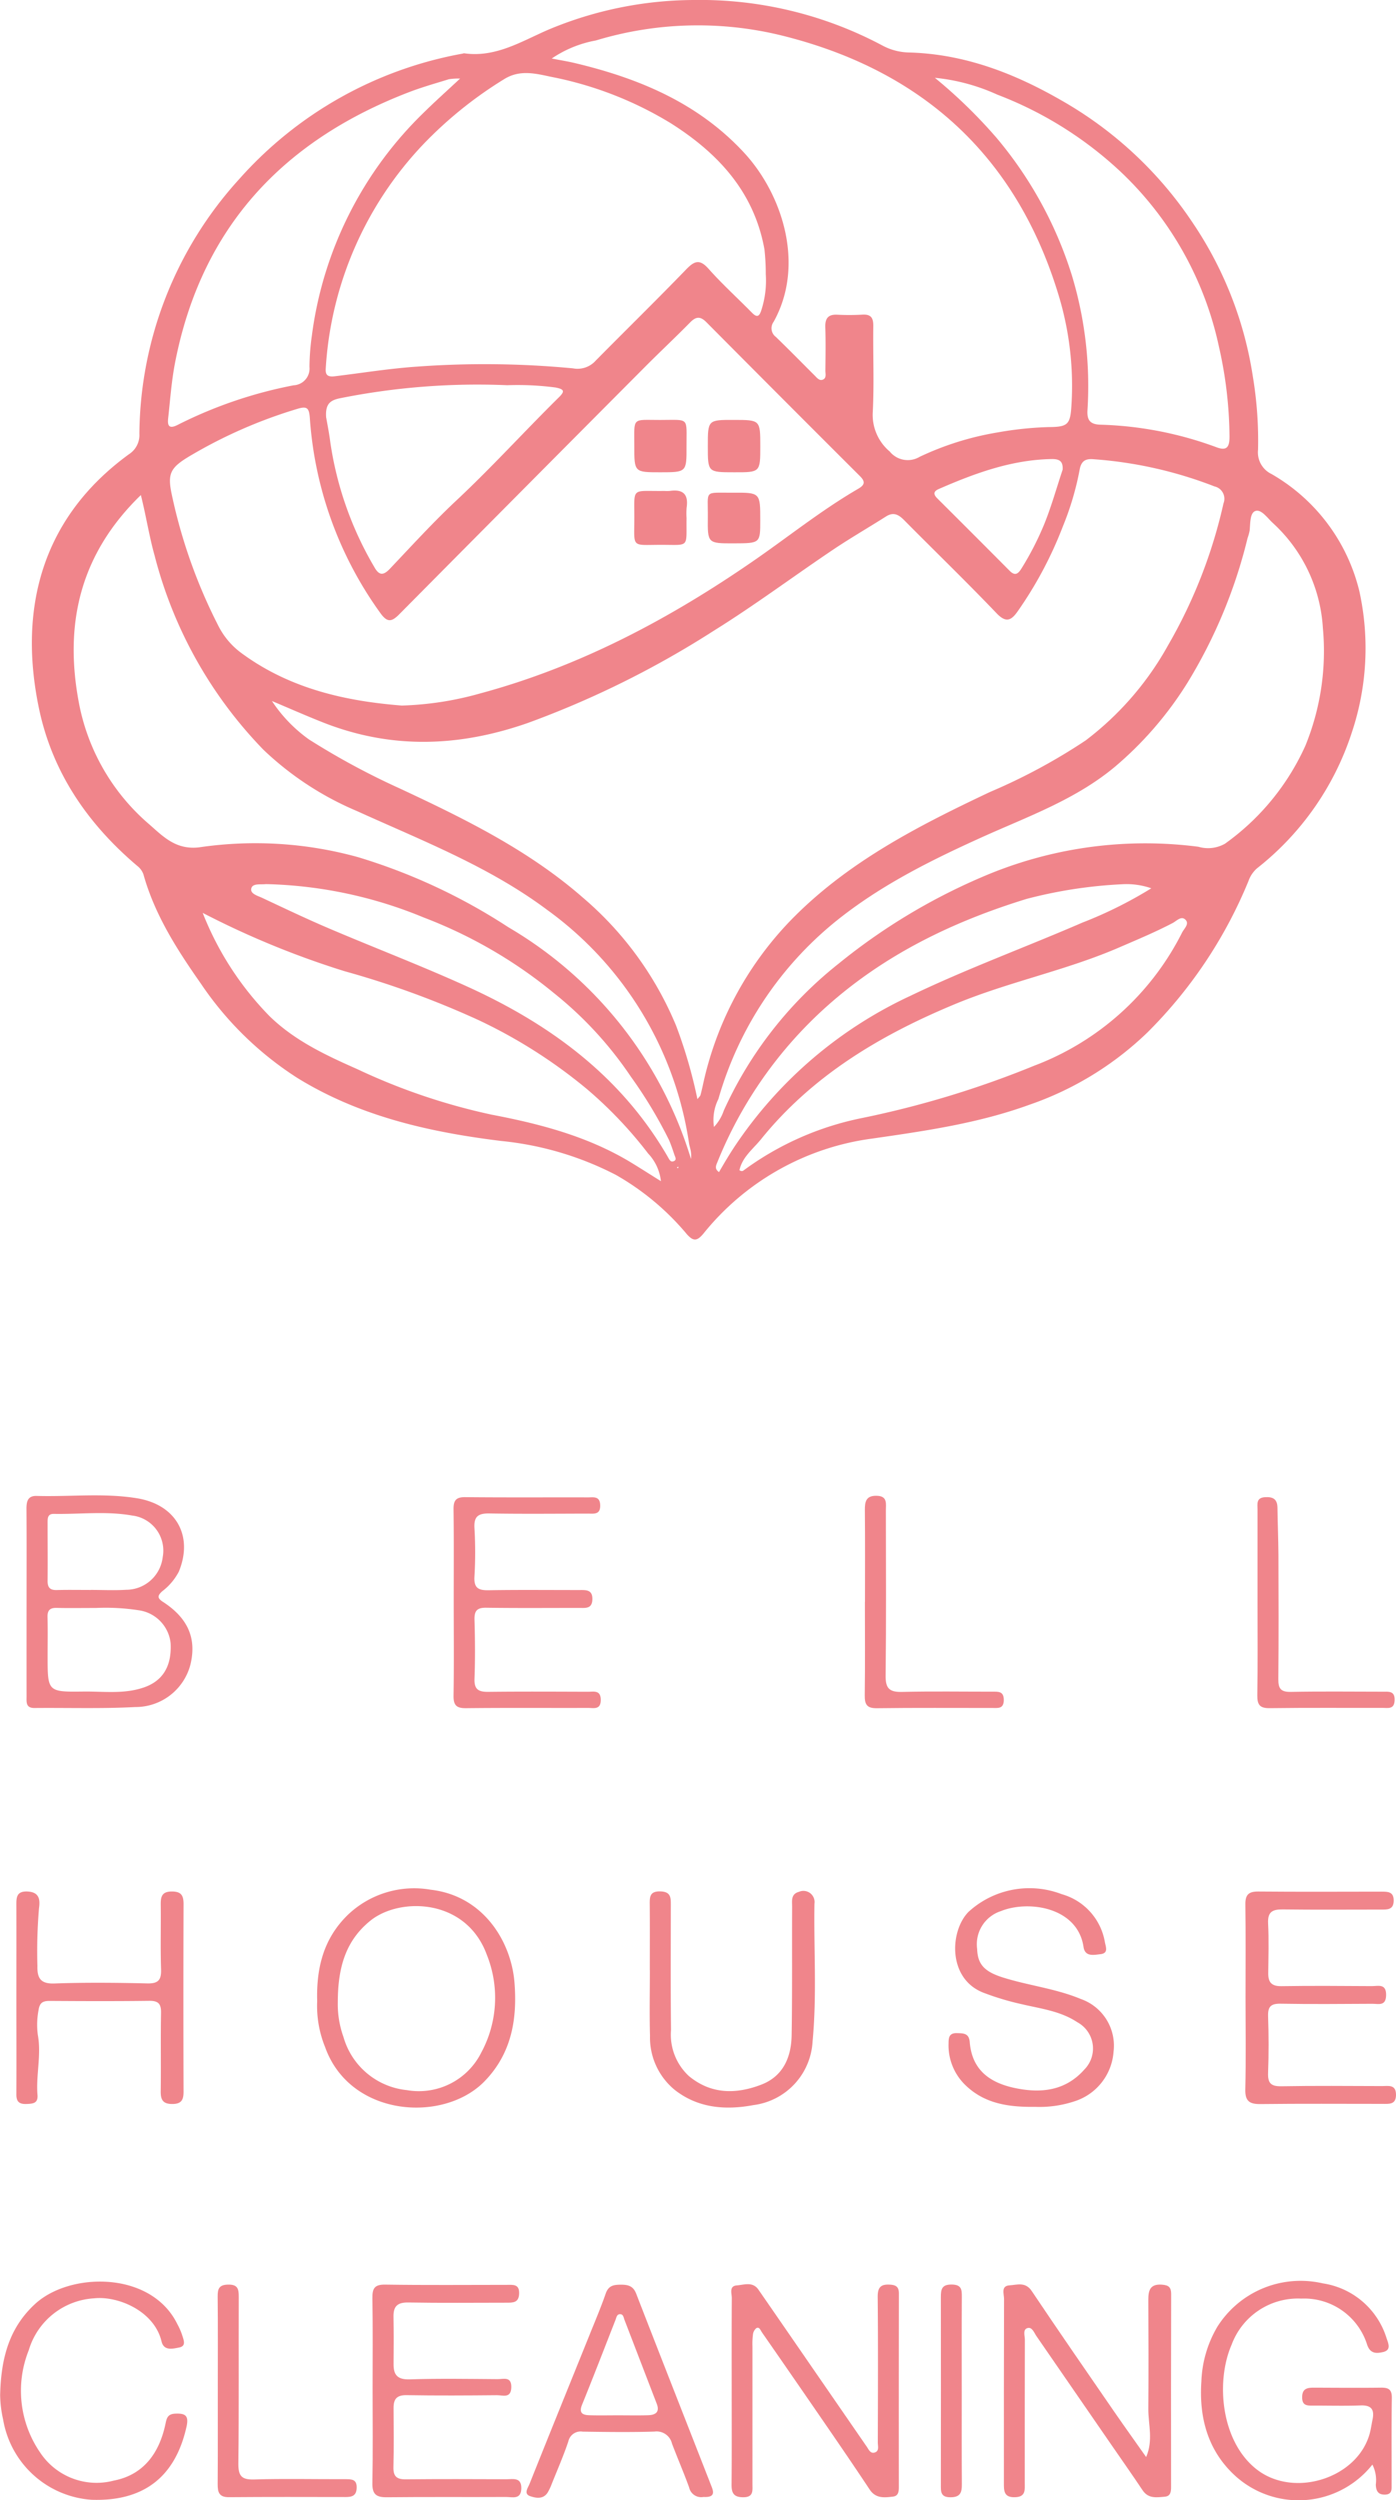 <svg xmlns="http://www.w3.org/2000/svg" width="143.886" height="257.582" viewBox="0 0 143.886 257.582">
  <g id="グループ_132" data-name="グループ 132" transform="translate(-888.057 -843.235)">
    <g id="グループ_131" data-name="グループ 131">
      <path id="パス_137" data-name="パス 137" d="M959.549,843.235a39.983,39.983,0,0,1,19.478,4.7,6.069,6.069,0,0,0,2.828.71c5.613.175,10.69,2.118,15.5,4.876a40.011,40.011,0,0,1,13.606,12.625,38.624,38.624,0,0,1,6.233,15.92,40.12,40.12,0,0,1,.529,7.512,2.469,2.469,0,0,0,1.382,2.488,19.091,19.091,0,0,1,9.061,12.076,27.347,27.347,0,0,1-.756,14.492,29.28,29.28,0,0,1-9.8,14.063,3.147,3.147,0,0,0-.876,1.312,47.276,47.276,0,0,1-10.419,15.6,32.967,32.967,0,0,1-12.183,7.449c-5.23,1.9-10.665,2.682-16.123,3.469A26.835,26.835,0,0,0,960.58,970.3c-.672.816-1.062.847-1.747.064a26.723,26.723,0,0,0-7.3-6.089,32.738,32.738,0,0,0-11.788-3.491c-7.4-.908-14.585-2.523-21.024-6.487a34.183,34.183,0,0,1-9.963-9.732c-2.454-3.5-4.757-7.084-5.923-11.27a1.922,1.922,0,0,0-.627-.85c-5.125-4.345-8.772-9.646-10.148-16.29-2.082-10.048.174-19.5,9.3-26.132a2.342,2.342,0,0,0,1.064-2.1,39.388,39.388,0,0,1,10.294-26.242,40.371,40.371,0,0,1,23.04-12.925c.044-.008.09-.038.131-.032,3.244.467,5.894-1.221,8.667-2.422A39.078,39.078,0,0,1,959.549,843.235Zm.393,113.24c.208-.269.289-.33.311-.409.084-.3.153-.607.222-.913a34.976,34.976,0,0,1,9.12-17.144c5.834-5.975,13.1-9.687,20.514-13.188a60.251,60.251,0,0,0,9.84-5.3,31.377,31.377,0,0,0,8.5-9.806,51.641,51.641,0,0,0,5.715-14.624,1.3,1.3,0,0,0-.928-1.743,42.737,42.737,0,0,0-12.43-2.8c-.858-.084-1.317.168-1.474,1.1a29.923,29.923,0,0,1-1.718,5.8,40.415,40.415,0,0,1-4.673,8.78c-.654.926-1.187,1.213-2.169.185-3.11-3.254-6.349-6.382-9.516-9.582-.575-.582-1.1-.878-1.878-.387-1.818,1.153-3.686,2.231-5.471,3.431-4.1,2.757-8.066,5.718-12.255,8.324a97.211,97.211,0,0,1-19.14,9.5c-7.121,2.5-14.107,2.742-21.149-.031-1.774-.7-3.519-1.473-5.277-2.212a15,15,0,0,0,3.817,3.958,76.18,76.18,0,0,0,9.357,5.05c6.685,3.12,13.3,6.363,18.909,11.275a34.819,34.819,0,0,1,9.578,13.175A50.206,50.206,0,0,1,959.942,956.475Zm-30.47-40.551a33.17,33.17,0,0,0,8.038-1.239c10.314-2.775,19.6-7.709,28.331-13.753,3.542-2.451,6.911-5.155,10.645-7.325.678-.394.809-.719.211-1.315q-7.932-7.911-15.827-15.857c-.621-.627-1.068-.606-1.673.009-1.513,1.539-3.09,3.014-4.613,4.543Q941.877,893.745,929.2,906.53c-.807.815-1.249.83-1.952-.153a38.843,38.843,0,0,1-7.258-20.106c-.076-1.016-.3-1.211-1.27-.918a49.745,49.745,0,0,0-11.073,4.848c-2.065,1.224-2.344,1.831-1.88,4.008a54.339,54.339,0,0,0,4.817,13.541,7.887,7.887,0,0,0,2.433,2.822C918.022,914.235,923.794,915.476,929.472,915.924Zm15.454-66.661c.973.19,1.672.3,2.36.464,6.62,1.573,12.727,4.116,17.472,9.248,3.915,4.236,6.323,11.524,3.033,17.421a1.111,1.111,0,0,0,.23,1.546c1.36,1.312,2.683,2.663,4.023,4,.222.221.46.534.792.417.441-.155.292-.608.295-.945.014-1.486.042-2.974-.009-4.458-.031-.915.284-1.346,1.233-1.3a23.316,23.316,0,0,0,2.564-.005c.9-.06,1.161.32,1.15,1.184-.039,2.927.091,5.86-.051,8.781a4.93,4.93,0,0,0,1.741,4.132,2.391,2.391,0,0,0,3.083.552,30.264,30.264,0,0,1,8.061-2.519,35.284,35.284,0,0,1,5.208-.546c2.031-.011,2.266-.26,2.382-2.286a32.084,32.084,0,0,0-1.215-10.932c-4.306-14.63-14.151-23.578-28.784-27.158a36.286,36.286,0,0,0-19.027.547A11.814,11.814,0,0,0,944.926,849.263Zm22.058,22.205a22.6,22.6,0,0,0-.136-2.551c-1.075-5.941-4.8-9.918-9.664-12.992a37.337,37.337,0,0,0-12.366-4.784c-1.6-.34-3.2-.752-4.815.259a41.877,41.877,0,0,0-8.269,6.65,36.723,36.723,0,0,0-10.1,23.089c-.051.647.1.961.921.862,2.847-.344,5.677-.808,8.549-1a96.372,96.372,0,0,1,16.01.182,2.506,2.506,0,0,0,2.341-.794c3.1-3.14,6.253-6.222,9.319-9.392.859-.889,1.4-1.1,2.32-.064,1.4,1.577,2.976,3,4.454,4.506.527.538.769.422.981-.249A9.867,9.867,0,0,0,966.984,871.468Zm-64.407,22.768c-6.291,6.1-7.908,13.277-6.4,21.341a21.782,21.782,0,0,0,7.283,12.6c1.448,1.273,2.751,2.637,5.134,2.352A39.654,39.654,0,0,1,925,931.553a60.044,60.044,0,0,1,15.455,7.209,41.671,41.671,0,0,1,18.822,23.876,2.84,2.84,0,0,0-.02-.821c-.044-.265-.137-.521-.179-.786a36.23,36.23,0,0,0-14.662-24.085c-5.966-4.451-12.869-7.111-19.569-10.154a31.93,31.93,0,0,1-9.63-6.307A44.593,44.593,0,0,1,904,900.5C903.442,898.518,903.135,896.487,902.577,894.236Zm59.068,65.1a4.544,4.544,0,0,0,1.011-1.683,40.781,40.781,0,0,1,11.835-15.138,62.078,62.078,0,0,1,15.7-9.309,42.53,42.53,0,0,1,21.385-2.735,3.536,3.536,0,0,0,2.742-.316,25.036,25.036,0,0,0,8.281-10.085,25.791,25.791,0,0,0,1.806-12.152,15.953,15.953,0,0,0-5.155-10.8c-.546-.5-1.183-1.433-1.781-1.246s-.534,1.285-.612,2.029a5.391,5.391,0,0,1-.215.778,51.89,51.89,0,0,1-6.176,14.867,36.719,36.719,0,0,1-7.437,8.636c-4.065,3.417-9.015,5.162-13.752,7.3-5.292,2.392-10.457,4.956-15.03,8.633A36.4,36.4,0,0,0,962.1,956.465,4.825,4.825,0,0,0,961.645,959.337ZM984.413,851.25a51.7,51.7,0,0,1,6.4,6.234,40.887,40.887,0,0,1,7.713,14.09,39.325,39.325,0,0,1,1.613,13.98c-.043.969.287,1.386,1.276,1.431a37.45,37.45,0,0,1,11.972,2.308c1.142.443,1.4-.016,1.395-1.1a42.834,42.834,0,0,0-1.08-9.2,34.8,34.8,0,0,0-10.046-17.974,38.838,38.838,0,0,0-12.828-8.043A20.248,20.248,0,0,0,984.413,851.25Zm-48.935.079a6.3,6.3,0,0,0-1.149.068c-1.372.423-2.758.813-4.1,1.327-13,4.987-21.42,13.95-24.128,27.877-.369,1.9-.5,3.821-.713,5.736-.08.732.075,1.134.981.671a45.455,45.455,0,0,1,11.938-4.076,1.731,1.731,0,0,0,1.648-1.9,24.185,24.185,0,0,1,.246-3.217A38.968,38.968,0,0,1,931.79,854.78C932.9,853.686,934.068,852.645,935.478,851.329Zm20.7,113.592a4.918,4.918,0,0,0-1.319-2.85,43.149,43.149,0,0,0-6.293-6.624,52.319,52.319,0,0,0-11.2-7.125,92.355,92.355,0,0,0-13.763-5.021,89.574,89.574,0,0,1-14.653-6.018,31.781,31.781,0,0,0,6.889,10.639c2.588,2.525,5.8,4.025,9.057,5.465a63.842,63.842,0,0,0,13.853,4.687c5,.952,9.875,2.233,14.287,4.887C954.087,963.6,955.126,964.267,956.174,964.921Zm8.1-1.123c.281.181.394.034.539-.07a30.8,30.8,0,0,1,11.992-5.291,99.845,99.845,0,0,0,17.847-5.412A28.226,28.226,0,0,0,1009.9,939.3c.21-.407.773-.881.341-1.314s-.911.128-1.311.338c-1.792.939-3.655,1.713-5.508,2.515-5.492,2.378-11.4,3.545-16.92,5.836-7.687,3.188-14.692,7.352-20.006,13.927C965.69,961.6,964.558,962.436,964.271,963.8Zm-42.594-77.511c.09.531.29,1.5.413,2.477a35.378,35.378,0,0,0,4.536,12.883c.489.875.92.91,1.611.183,2.257-2.378,4.471-4.807,6.862-7.045,3.642-3.409,6.99-7.1,10.538-10.6.608-.6.643-.839-.329-1.029a30.007,30.007,0,0,0-4.972-.234,72.056,72.056,0,0,0-17.268,1.347C922.15,884.467,921.549,884.8,921.677,886.287Zm85.043,48.464a7.769,7.769,0,0,0-3.053-.416,47.633,47.633,0,0,0-9.81,1.509c-7.636,2.349-14.691,5.767-20.689,11.157a43.189,43.189,0,0,0-11.162,15.926c-.146.354-.346.727.154,1.06.537-.936,1.061-1.812,1.627-2.667a44.117,44.117,0,0,1,18.115-15.5c5.776-2.775,11.821-4.986,17.708-7.535A43.265,43.265,0,0,0,1006.72,934.751Zm-90.946-.425c-.135,0-.271-.011-.4,0-.522.05-1.3-.1-1.424.447s.654.743,1.114.959c2.274,1.064,4.541,2.148,6.849,3.132,4.791,2.041,9.665,3.9,14.4,6.056,8.536,3.892,15.859,9.284,20.637,17.621.119.207.237.423.5.338.4-.131.191-.432.115-.662-.168-.51-.342-1.02-.55-1.514a46.477,46.477,0,0,0-3.936-6.539,38.428,38.428,0,0,0-7.9-8.589,48.046,48.046,0,0,0-13.459-7.818A45.077,45.077,0,0,0,915.774,934.326Zm81.8-42.672c.066-.888-.31-1.14-1.135-1.126-4.126.074-7.9,1.461-11.61,3.077-.594.259-.592.557-.156.991q3.727,3.709,7.435,7.438c.539.541.851.37,1.228-.236a30.725,30.725,0,0,0,2.389-4.675C996.444,895.342,996.964,893.48,997.572,891.654Zm-39.687,71.938c.029-.018.074-.031.082-.056s-.008-.073-.014-.111l-.126.072Z" fill="#f0858b"/>
      <path id="パス_138" data-name="パス 138" d="M890.795,1008.283c0-3.193.014-6.386-.009-9.579-.006-.771.12-1.381,1.045-1.355,3.451.1,6.922-.322,10.353.241,4.031.662,5.813,3.872,4.311,7.546a6,6,0,0,1-1.719,2.035c-.474.442-.549.687.079,1.094,2.6,1.685,3.483,3.784,2.824,6.481a5.843,5.843,0,0,1-5.686,4.352c-3.45.185-6.916.067-10.375.1-.922.009-.823-.621-.823-1.2Q890.79,1013.139,890.795,1008.283Zm7.13.61c-1.594,0-2.806.024-4.016-.009-.688-.018-.971.233-.953.938.034,1.346.01,2.694.009,4.042,0,3.654,0,3.688,3.675,3.639,2.094-.028,4.213.287,6.271-.432,1.924-.672,2.861-2.185,2.732-4.554a3.835,3.835,0,0,0-3.147-3.366A22.347,22.347,0,0,0,897.925,1008.893Zm-.507-1.856v-.005c1.214,0,2.433.063,3.642-.014a3.8,3.8,0,0,0,3.768-3.365,3.639,3.639,0,0,0-3.152-4.284c-2.664-.474-5.378-.121-8.07-.17-.67-.012-.643.494-.643.95,0,1.981.021,3.962,0,5.942-.008.7.253.973.95.955C895.078,1007.014,896.248,1007.037,897.418,1007.037Z" fill="#f0858b"/>
      <path id="パス_139" data-name="パス 139" d="M1006.19,1096.366c.755-1.75.212-3.368.224-4.971.029-3.738.019-7.476,0-11.214-.005-.991.185-1.67,1.417-1.574.687.053.94.274.938.97q-.025,9.93-.009,19.861c0,.476-.039.957-.634,1.011-.841.075-1.708.232-2.306-.666-1.047-1.57-2.135-3.113-3.207-4.667q-3.861-5.6-7.723-11.2c-.25-.363-.45-.972-.923-.839-.523.147-.276.781-.278,1.2-.015,4.909-.01,9.818-.01,14.727,0,.723.127,1.469-1.005,1.5-1.184.037-1.147-.7-1.146-1.511,0-6.3-.006-12.61.016-18.915,0-.508-.345-1.344.558-1.4.776-.048,1.641-.394,2.294.581,2.8,4.177,5.663,8.309,8.514,12.45C1003.972,1093.245,1005.061,1094.763,1006.19,1096.366Z" fill="#f0858b"/>
      <path id="パス_140" data-name="パス 140" d="M963.472,1089.448c0-3.152-.011-6.3.012-9.456,0-.48-.3-1.245.513-1.308.747-.057,1.639-.422,2.232.435q2.91,4.207,5.811,8.419,2.678,3.879,5.354,7.76c.2.29.369.723.791.609.532-.144.347-.668.348-1.039.013-5,.037-10-.011-14.994-.01-1.049.364-1.342,1.339-1.264.642.052.846.311.845.923q-.015,9.929-.005,19.857c0,.465-.007.977-.593,1.05-.891.11-1.788.216-2.412-.724-1.438-2.169-2.906-4.318-4.38-6.463q-3.354-4.881-6.733-9.743c-.143-.207-.251-.586-.567-.426a1,1,0,0,0-.354.675,7.41,7.41,0,0,0-.05,1.212q0,7.092,0,14.183c0,.673.13,1.359-.962,1.354-1-.005-1.2-.467-1.191-1.334C963.489,1095.932,963.472,1092.69,963.472,1089.448Z" fill="#f0858b"/>
      <path id="パス_141" data-name="パス 141" d="M1029.509,1097.144a9.712,9.712,0,0,1-14.2,1.1c-2.792-2.592-3.677-5.988-3.425-9.685a11.9,11.9,0,0,1,1.655-5.631,10.148,10.148,0,0,1,10.871-4.453,8.14,8.14,0,0,1,6.567,5.668c.194.56.485,1.216-.382,1.41-.635.141-1.285.2-1.615-.725a6.8,6.8,0,0,0-6.794-4.786,7.289,7.289,0,0,0-7.182,4.741c-1.651,3.768-1.128,9.963,2.583,12.857,3.925,3.062,10.7.822,11.728-4.036.075-.351.128-.706.2-1.057.221-1-.047-1.539-1.2-1.5-1.618.06-3.239.016-4.859.016-.593,0-1.183.075-1.186-.846s.54-1,1.234-1c2.295.009,4.59.03,6.884,0,.779-.011,1.137.183,1.124,1.052-.043,2.972-.016,5.945-.021,8.917,0,.494.067,1.039-.69,1.051-.711.011-.916-.391-.94-1.029A3.513,3.513,0,0,0,1029.509,1097.144Z" fill="#f0858b"/>
      <path id="パス_142" data-name="パス 142" d="M994.725,1060.287c-2.84.04-5.271-.37-7.215-2.288a5.683,5.683,0,0,1-1.684-4.265c0-.614.083-1.061.859-1.041.67.017,1.249,0,1.323.923.226,2.811,1.984,4.149,4.569,4.714,2.762.6,5.3.321,7.266-1.91a3.077,3.077,0,0,0-.751-4.853c-1.735-1.152-3.769-1.394-5.725-1.855a28.13,28.13,0,0,1-3.99-1.2c-3.64-1.448-3.438-6.311-1.508-8.3a9.293,9.293,0,0,1,9.624-1.833,6.212,6.212,0,0,1,4.442,4.923c.088.5.407,1.16-.457,1.257-.677.076-1.587.295-1.74-.739-.606-4.11-5.68-4.854-8.533-3.693a3.588,3.588,0,0,0-2.433,3.906c.053,1.558.732,2.321,2.657,2.927,2.65.835,5.446,1.139,8.032,2.218a5.093,5.093,0,0,1,3.371,5.424,5.791,5.791,0,0,1-3.982,5.1A11.451,11.451,0,0,1,994.725,1060.287Z" fill="#f0858b"/>
      <path id="パス_143" data-name="パス 143" d="M920.749,1049.41c-.1-3.592.732-6.529,3.15-8.893a9.9,9.9,0,0,1,8.54-2.6c5.436.621,8.3,5.323,8.644,9.544.311,3.86-.334,7.373-3.091,10.2-4.219,4.328-13.869,3.679-16.432-3.545A11.242,11.242,0,0,1,920.749,1049.41Zm2.125.087a10.016,10.016,0,0,0,.584,3.592,7.588,7.588,0,0,0,6.535,5.476,7.189,7.189,0,0,0,7.671-3.874,11.876,11.876,0,0,0,.584-10.033c-2.132-5.882-8.995-5.993-12.02-3.546C923.71,1043.149,922.88,1045.877,922.874,1049.5Z" fill="#f0858b"/>
      <path id="パス_144" data-name="パス 144" d="M1016.435,1049.024c0-3.2.027-6.394-.017-9.591-.014-1,.335-1.338,1.333-1.329,4.228.039,8.457.018,12.686.012.668,0,1.286,0,1.267.947s-.672.9-1.317.9c-3.374,0-6.748.03-10.122-.015-1.066-.014-1.563.262-1.505,1.438.085,1.707.033,3.421.014,5.132-.01.949.35,1.354,1.367,1.337,3.1-.052,6.207-.024,9.311-.005.658,0,1.5-.293,1.472.948-.026,1.146-.8.869-1.418.872-3.149.018-6.3.049-9.447-.009-1.015-.019-1.334.3-1.3,1.3.066,1.934.073,3.873,0,5.807-.04,1.046.258,1.416,1.353,1.4,3.462-.065,6.927-.03,10.391-.02.642,0,1.435-.2,1.44.89.005,1.053-.734.943-1.411.943-4.184,0-8.368-.032-12.551.021-1.15.015-1.6-.307-1.569-1.523C1016.485,1055.328,1016.437,1052.175,1016.435,1049.024Z" fill="#f0858b"/>
      <path id="パス_145" data-name="パス 145" d="M889.745,1049.007c0-3.108.008-6.215,0-9.323,0-.848-.086-1.663,1.2-1.578,1.211.08,1.246.9,1.131,1.725a52.925,52.925,0,0,0-.162,5.932c-.033,1.2.276,1.869,1.74,1.816,3.19-.115,6.389-.082,9.582-.008,1.152.027,1.46-.367,1.423-1.465-.074-2.2-.007-4.413-.034-6.619-.009-.821.09-1.382,1.14-1.386.989,0,1.214.426,1.211,1.312q-.033,9.66,0,19.321c0,.815-.205,1.25-1.131,1.26-.973.011-1.235-.409-1.222-1.307.037-2.691-.018-5.384.033-8.074.017-.932-.271-1.261-1.222-1.248-3.42.046-6.84.032-10.259.009-.7-.005-1.037.189-1.145.948a8.074,8.074,0,0,0-.075,2.552c.378,2.078-.2,4.129-.034,6.191.069.869-.475.9-1.116.928-.721.027-1.068-.192-1.061-.988C889.761,1055.673,889.745,1052.34,889.745,1049.007Z" fill="#f0858b"/>
      <path id="パス_146" data-name="パス 146" d="M926.461,1089.47c0-3.15.032-6.3-.02-9.451-.016-1,.187-1.437,1.325-1.418,4.181.067,8.363.028,12.544.026.639,0,1.289-.1,1.254.905-.033.948-.644.932-1.3.932-3.373,0-6.746.04-10.117-.022-1.121-.02-1.553.389-1.534,1.468.028,1.62.025,3.24.008,4.86-.013,1.168.427,1.634,1.688,1.593,3.01-.1,6.025-.045,9.037-.023.6.005,1.444-.315,1.411.854s-.9.791-1.476.8c-3.1.031-6.2.049-9.307-.005-1.025-.019-1.361.4-1.353,1.343.017,2.025.034,4.051-.014,6.076-.023.943.338,1.263,1.265,1.254,3.462-.035,6.924-.023,10.386-.009.677,0,1.553-.234,1.531.944-.023,1.193-.935.879-1.582.882-4.092.022-8.184-.017-12.275.029-1.085.012-1.518-.3-1.494-1.449C926.5,1095.862,926.461,1092.666,926.461,1089.47Z" fill="#f0858b"/>
      <path id="パス_147" data-name="パス 147" d="M934.822,1008.324c0-3.2.024-6.392-.018-9.587-.011-.912.236-1.273,1.211-1.262,4.22.044,8.439.014,12.659.024.556,0,1.211-.151,1.245.79.036,1.031-.667.88-1.277.882-3.373.007-6.747.043-10.119-.016-1.14-.02-1.637.27-1.565,1.507a42.229,42.229,0,0,1,0,4.993c-.071,1.187.413,1.43,1.476,1.411,3.1-.054,6.205-.019,9.308-.021.693,0,1.407-.07,1.371.98-.033.974-.722.862-1.347.862-3.193,0-6.387.029-9.579-.02-.948-.015-1.251.3-1.224,1.239.058,2.024.075,4.053,0,6.076-.042,1.128.438,1.364,1.442,1.351,3.417-.042,6.835-.021,10.253-.01.591,0,1.315-.2,1.32.838,0,1.057-.744.827-1.32.829-4.183.014-8.366-.023-12.547.027-1.011.012-1.323-.3-1.307-1.3C934.857,1014.717,934.824,1011.52,934.822,1008.324Z" fill="#f0858b"/>
      <path id="パス_148" data-name="パス 148" d="M888.073,1089.974c.088-3.861.961-6.955,3.611-9.389,3.6-3.3,11.965-3.406,14.654,2.09a6.81,6.81,0,0,1,.485,1.1c.136.481.491,1.158-.316,1.309-.643.121-1.563.374-1.8-.631-.757-3.151-4.5-4.7-6.941-4.44a7.49,7.49,0,0,0-6.745,5.349,11.227,11.227,0,0,0,1.17,10.534,6.975,6.975,0,0,0,7.576,2.9c3.064-.583,4.688-2.81,5.329-5.769.135-.624.2-1.093,1.011-1.131,1.064-.051,1.433.2,1.17,1.368-1.159,5.146-4.4,7.677-9.752,7.506a9.937,9.937,0,0,1-9.146-8.271A12.06,12.06,0,0,1,888.073,1089.974Z" fill="#f0858b"/>
      <path id="パス_149" data-name="パス 149" d="M955.033,1046.21c0-2.252.013-4.5-.007-6.755-.007-.783-.013-1.395,1.1-1.363s1.071.687,1.071,1.444c0,4.278-.03,8.557.021,12.834a5.814,5.814,0,0,0,1.843,4.745c2.294,1.9,4.881,1.881,7.478.879,2.24-.866,3.074-2.822,3.112-5.07.074-4.412.029-8.826.051-13.239,0-.6-.151-1.319.7-1.548a1.149,1.149,0,0,1,1.6,1.228c-.075,4.723.256,9.452-.191,14.168a6.99,6.99,0,0,1-6.116,6.577c-2.855.533-5.688.318-8.09-1.567a6.973,6.973,0,0,1-2.552-5.579c-.062-2.25-.014-4.5-.014-6.754Z" fill="#f0858b"/>
      <path id="パス_150" data-name="パス 150" d="M960.566,1100.478a1.275,1.275,0,0,1-1.482-.985c-.549-1.52-1.194-3-1.766-4.516a1.624,1.624,0,0,0-1.79-1.236c-2.468.08-4.942.044-7.413.007a1.3,1.3,0,0,0-1.479,1.009c-.5,1.487-1.131,2.929-1.715,4.388a5.727,5.727,0,0,1-.4.852c-.456.748-1.228.6-1.814.4-.715-.24-.229-.867-.073-1.258,2.012-5.043,4.056-10.073,6.087-15.108.6-1.5,1.239-2.987,1.769-4.512.288-.829.829-.907,1.56-.91s1.268.125,1.576.917c2.533,6.527,5.1,13.04,7.647,19.561C961.53,1099.752,961.971,1100.554,960.566,1100.478Zm-8.811-8.412c1.032,0,2.064.023,3.094-.008.74-.022,1.24-.294.9-1.179q-1.666-4.325-3.328-8.649c-.094-.246-.116-.585-.454-.583s-.369.331-.466.579c-1.145,2.919-2.271,5.846-3.452,8.751-.348.856.059,1.06.748,1.081C949.781,1092.089,950.769,1092.066,951.755,1092.066Z" fill="#f0858b"/>
      <path id="パス_151" data-name="パス 151" d="M910.505,1089.418c0-3.2.021-6.392-.013-9.587-.009-.822.161-1.222,1.1-1.231.985-.011,1.075.466,1.073,1.25-.02,5.716.026,11.433-.039,17.149-.015,1.266.28,1.718,1.62,1.677,3.145-.095,6.294-.017,9.442-.029.646,0,1.158.022,1.131.9-.024.823-.5.94-1.157.939-4-.007-8-.02-12.006.015-1.024.009-1.17-.515-1.164-1.358C910.519,1095.9,910.5,1092.659,910.505,1089.418Z" fill="#f0858b"/>
      <path id="パス_152" data-name="パス 152" d="M977.211,1008.271c0-3.152.02-6.3-.012-9.455-.009-.886.121-1.5,1.2-1.483,1.163.013.963.833.964,1.525.007,5.673.042,11.346-.026,17.019-.016,1.33.421,1.694,1.7,1.663,3.1-.077,6.207-.023,9.311-.025.6,0,1.173-.057,1.17.857,0,.945-.629.822-1.2.823-3.959.005-7.918-.031-11.875.026-1.073.015-1.268-.42-1.256-1.36.043-3.2.016-6.393.016-9.59Z" fill="#f0858b"/>
      <path id="パス_153" data-name="パス 153" d="M1017.67,1008.319c0-3.195-.005-6.391,0-9.586,0-.558-.157-1.2.78-1.256.842-.05,1.264.218,1.275,1.093.019,1.607.09,3.214.1,4.821.015,4.275.029,8.551-.011,12.827-.009.976.252,1.34,1.291,1.319,3.146-.064,6.294-.023,9.442-.02.629,0,1.3-.111,1.254.9-.042.951-.7.766-1.253.768-3.867.011-7.735-.025-11.6.03-1.023.015-1.311-.325-1.3-1.315C1017.7,1014.711,1017.67,1011.515,1017.67,1008.319Z" fill="#f0858b"/>
      <path id="パス_154" data-name="パス 154" d="M987.185,1089.587c0,3.19-.013,6.38.01,9.57.006.837-.132,1.348-1.163,1.353-1.051.006-1-.6-1-1.312q.013-9.638,0-19.275c0-.832.074-1.343,1.132-1.329,1.017.014,1.033.542,1.028,1.289-.02,3.234-.008,6.469-.008,9.7Z" fill="#f0858b"/>
      <path id="パス_155" data-name="パス 155" d="M958.82,896.6c-.047,3.183.4,2.748-2.827,2.766-2.818.017-2.574.281-2.555-2.5.026-3.558-.435-3,3.1-3.053a4.046,4.046,0,0,0,.54,0c1.335-.2,1.961.307,1.751,1.708A7.476,7.476,0,0,0,958.82,896.6Z" fill="#f0858b"/>
      <path id="パス_156" data-name="パス 156" d="M956.112,891.891c-2.675,0-2.681,0-2.677-2.709,0-3.021-.273-2.68,2.648-2.682,3.091,0,2.721-.346,2.734,2.717C958.828,891.889,958.818,891.89,956.112,891.891Z" fill="#f0858b"/>
      <path id="パス_157" data-name="パス 157" d="M963.712,891.89c-2.7,0-2.7,0-2.7-2.681,0-2.719,0-2.719,2.7-2.714s2.708.005,2.71,2.71C966.42,891.9,966.42,891.9,963.712,891.89Z" fill="#f0858b"/>
      <path id="パス_158" data-name="パス 158" d="M963.7,899.213c-2.7.007-2.716.007-2.687-2.678.031-2.886-.467-2.52,2.576-2.54,2.829-.02,2.829,0,2.829,2.833C966.419,899.205,966.419,899.205,963.7,899.213Z" fill="#f0858b"/>
    </g>
  </g>
</svg>
